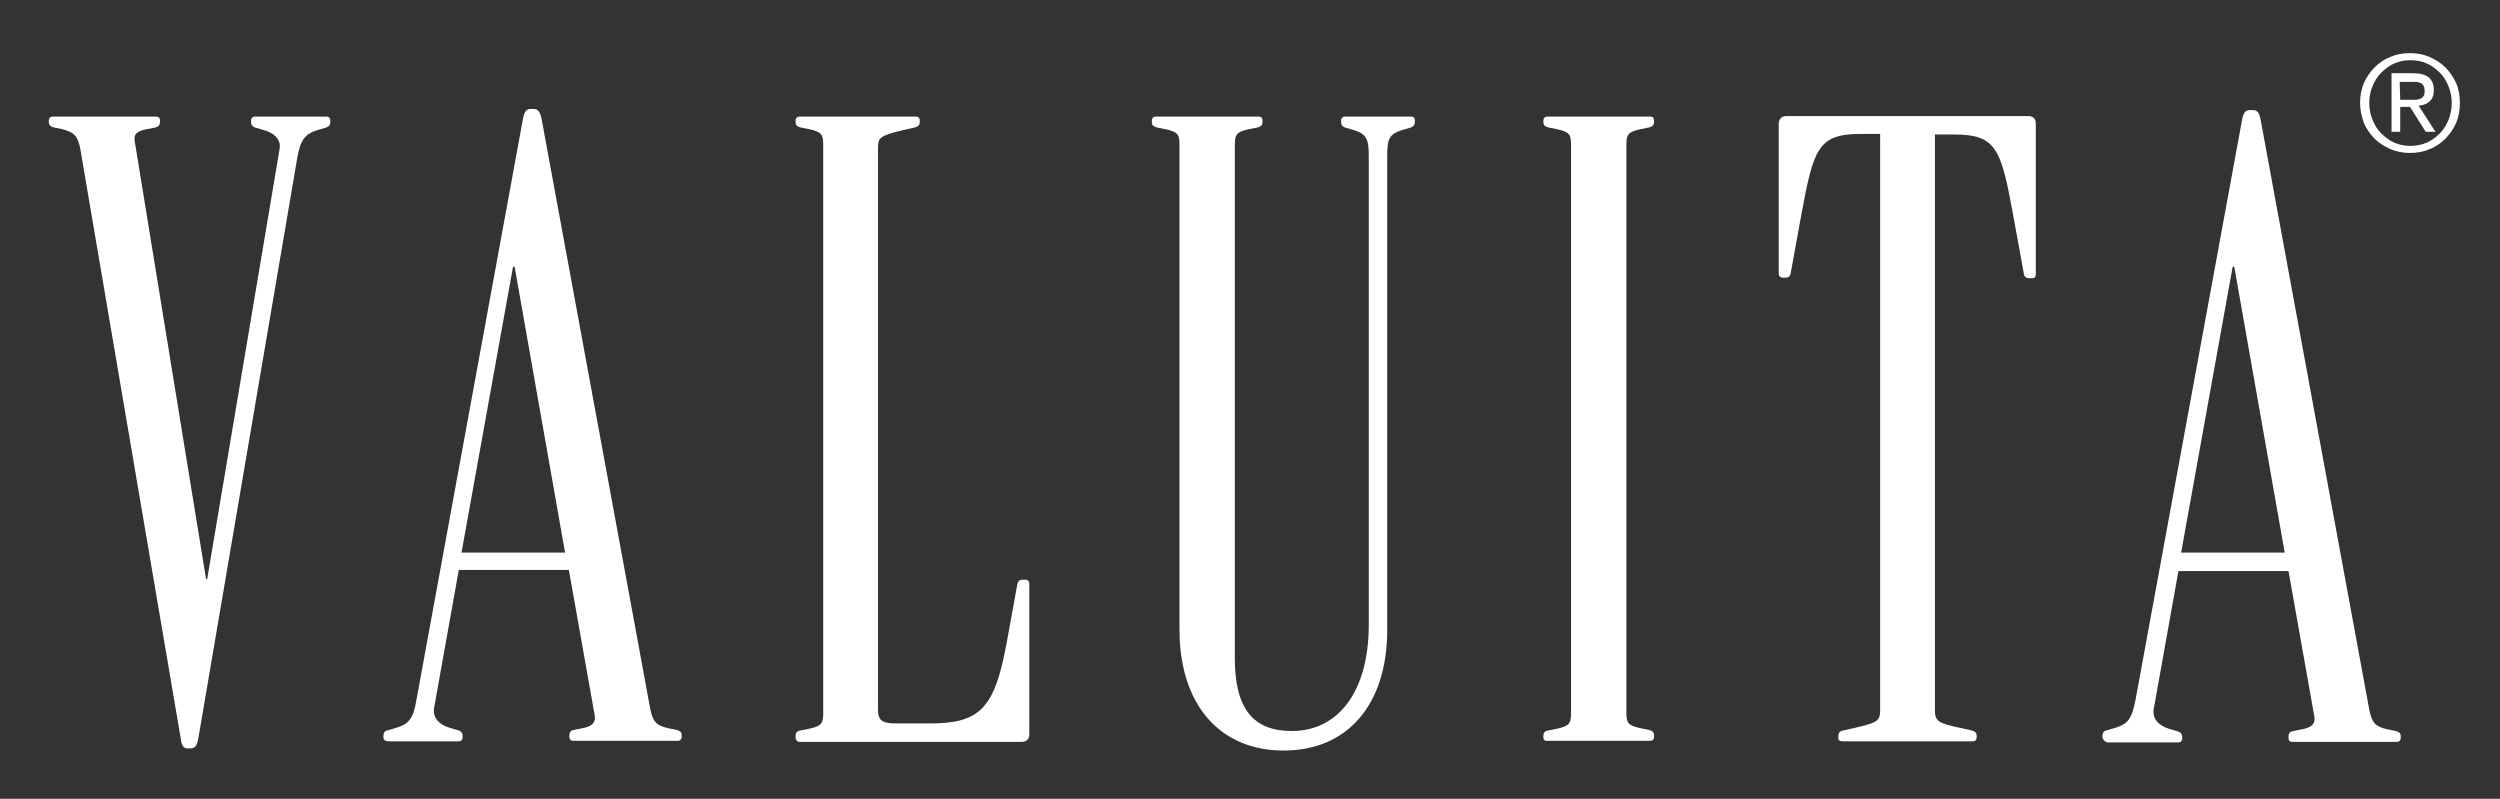 <svg xmlns="http://www.w3.org/2000/svg" xmlns:xlink="http://www.w3.org/1999/xlink" id="Ebene_1" x="0px" y="0px" viewBox="0 0 461 147.3" style="enable-background:new 0 0 461 147.3;" xml:space="preserve"><rect x="0" y="0" width="461" height="147.3" fill="#333333" stroke="none"/><style type="text/css">	.st0{fill:#FFFFFF;}	.st1{enable-background:new    ;}</style><path class="st0" d="M33.3,136L14.8,27.4c-0.5-2.5-1.2-3-3.4-3.6l-1.5-0.3C9.2,23.3,9,23,9,22.5v-0.3c0-0.3,0.2-0.7,0.7-0.7h19.1 c0.5,0,0.7,0.3,0.7,0.7v0.3c0,0.5-0.2,0.8-0.8,1l-1.5,0.3c-1.7,0.3-2.4,0.8-2.4,1.7c0,0.3,0,0.5,0.2,1.5l13,79.8h0.2l13.2-78.4 c0.2-1,0.2-1.2,0.2-1.5c0-1.4-1.2-2.4-2.9-2.9L47,23.5c-0.5-0.2-0.7-0.5-0.7-1v-0.3c0-0.3,0.2-0.7,0.7-0.7h13.2 c0.5,0,0.7,0.3,0.7,0.7v0.3c0,0.5-0.2,0.8-0.7,1L58.5,24c-2.2,0.7-3.1,1.7-3.7,5.2L36.6,136c-0.2,1.2-0.5,2-1.4,2h-0.7 C33.7,138,33.4,137.1,33.3,136L33.3,136z"></path><path class="st0" d="M70.7,136v-0.3c0-0.5,0.2-0.9,0.7-1l1.7-0.5c2.2-0.7,3.1-1.5,3.7-5.2L96.4,22.1c0.2-1.2,0.5-2,1.4-2h0.7 c0.8,0,1.2,0.8,1.4,2l20,108.6c0.5,2.5,1.2,3.1,3.4,3.6l1.5,0.3c0.7,0.2,0.9,0.5,0.9,1v0.3c0,0.3-0.2,0.7-0.7,0.7h-19.3 c-0.5,0-0.7-0.3-0.7-0.7v-0.3c0-0.5,0.2-0.9,0.8-1l1.5-0.3c1.7-0.3,2.4-0.9,2.4-1.9c0-0.3,0-0.5-0.2-1.4l-4.6-25.9H84.6l-4.4,24.6 c-0.2,0.9-0.2,1-0.2,1.4c0,1.4,1,2.5,2.9,3.1l1.7,0.5c0.5,0.2,0.7,0.5,0.7,1v0.3c0,0.3-0.2,0.7-0.7,0.7H71.4 C70.9,136.6,70.7,136.3,70.7,136L70.7,136z M104.2,101.9l-9.3-52.7h-0.3l-9.5,52.7H104.2L104.2,101.9z"></path><path class="st0" d="M146.7,136v-0.3c0-0.5,0.2-0.9,0.9-1l1.5-0.3c2.4-0.5,2.7-1,2.7-2.9V26.7c0-1.9-0.3-2.4-2.7-2.9l-1.5-0.3 c-0.7-0.2-0.9-0.5-0.9-1v-0.3c0-0.3,0.2-0.7,0.7-0.7h21.5c0.5,0,0.7,0.3,0.7,0.7v0.3c0,0.5-0.2,0.8-0.9,1l-2.2,0.5 c-4.2,1-4.6,1.4-4.6,3.2v103.7c0,2,0.9,2.5,3.2,2.5h6.4c9.3,0,11.9-2.9,14.1-14.7l2-11c0.2-0.7,0.5-0.8,1-0.8h0.5 c0.3,0,0.7,0.2,0.7,0.7v27.8c0,0.9-0.5,1.4-1.4,1.4h-41.2C146.9,136.6,146.7,136.3,146.7,136L146.7,136z"></path><path class="st0" d="M217.5,116.1V26.7c0-1.9-0.3-2.4-2.7-2.9l-1.5-0.3c-0.7-0.2-0.9-0.5-0.9-1v-0.3c0-0.3,0.2-0.7,0.7-0.7h19 c0.5,0,0.7,0.3,0.7,0.7v0.3c0,0.5-0.2,0.8-0.9,1l-1.5,0.3c-2.4,0.5-2.7,1-2.7,2.9v94.7c0,9.3,3.4,13.4,10.5,13.4 c8.6,0,14.2-7.3,14.2-19.6V28.6c0-3-0.5-3.9-2.7-4.6l-1.7-0.5c-0.5-0.2-0.7-0.5-0.7-1v-0.3c0-0.3,0.2-0.7,0.7-0.7h12.2 c0.5,0,0.7,0.3,0.7,0.7v0.3c0,0.5-0.2,0.8-0.7,1l-1.7,0.5c-2.2,0.7-2.7,1.5-2.7,4.6v87.6c0,13.7-7.3,22.2-19.1,22.2 S217.5,129.9,217.5,116.1L217.5,116.1z"></path><path class="st0" d="M284.6,136v-0.3c0-0.5,0.2-0.9,0.9-1l1.5-0.3c2.4-0.5,2.7-1,2.7-2.9V26.7c0-1.9-0.3-2.4-2.7-2.9l-1.5-0.3 c-0.7-0.2-0.9-0.5-0.9-1v-0.3c0-0.3,0.2-0.7,0.7-0.7h19c0.5,0,0.7,0.3,0.7,0.7v0.3c0,0.5-0.2,0.8-0.9,1l-1.5,0.3 c-2.4,0.5-2.7,1-2.7,2.9v104.7c0,1.9,0.3,2.4,2.7,2.9l1.5,0.3c0.7,0.2,0.9,0.5,0.9,1v0.3c0,0.3-0.2,0.7-0.7,0.7h-19 C284.8,136.7,284.6,136.3,284.6,136L284.6,136z"></path><path class="st0" d="M339,136v-0.3c0-0.5,0.2-0.9,0.9-1l2.2-0.5c3.9-0.9,4.6-1.2,4.6-3.2V24.7H343c-7.8,0-8.6,2.9-10.8,14.7l-2,11 c-0.2,0.7-0.5,0.8-1,0.8h-0.5c-0.3,0-0.7-0.2-0.7-0.7V22.8c0-0.8,0.5-1.4,1.4-1.4H374c0.9,0,1.4,0.5,1.4,1.4v27.8 c0,0.5-0.3,0.7-0.7,0.7h-0.5c-0.5,0-0.9-0.2-1-0.8l-2-11c-2.2-11.9-3-14.7-10.8-14.7h-3.6V131c0,2,0.7,2.4,4.6,3.2l2.2,0.5 c0.7,0.2,0.9,0.5,0.9,1v0.3c0,0.3-0.2,0.7-0.7,0.7h-24C339.1,136.7,338.9,136.3,339,136L339,136z"></path><path class="st0" d="M387.7,136v-0.3c0-0.5,0.2-0.9,0.7-1l1.7-0.5c2.2-0.7,3-1.5,3.7-5.2l19.6-106.7c0.2-1.2,0.5-2,1.4-2h0.7 c0.9,0,1.2,0.8,1.4,2l20,108.6c0.5,2.5,1.2,3.1,3.4,3.6l1.5,0.3c0.7,0.2,0.9,0.5,0.9,1v0.3c0,0.3-0.2,0.7-0.7,0.7h-19.3 c-0.5,0-0.7-0.3-0.7-0.7v-0.3c0-0.5,0.2-0.9,0.9-1l1.5-0.3c1.7-0.3,2.4-0.9,2.4-1.9c0-0.3,0-0.5-0.2-1.4l-4.6-25.9h-20.3l-4.4,24.6 c-0.2,0.9-0.2,1-0.2,1.4c0,1.4,1,2.5,2.9,3.1l1.7,0.5c0.5,0.2,0.7,0.5,0.7,1v0.3c0,0.3-0.2,0.7-0.7,0.7h-13.2 C387.9,136.6,387.8,136.3,387.7,136L387.7,136z M421.3,101.9L412,49.2h-0.3l-9.5,52.7H421.3L421.3,101.9z"></path><g class="st1">	<path class="st0" d="M435.2,19c0-1.3,0.2-2.5,0.7-3.7c0.5-1.1,1.2-2.1,2-2.9c0.8-0.8,1.8-1.5,2.9-1.9c1.1-0.5,2.3-0.7,3.6-0.7  c1.3,0,2.4,0.2,3.6,0.7c1.1,0.5,2.1,1.1,2.9,1.9c0.8,0.8,1.5,1.8,2,2.9s0.7,2.4,0.7,3.7c0,1.3-0.2,2.5-0.7,3.7  c-0.5,1.1-1.2,2.1-2,2.9s-1.8,1.5-2.9,1.9c-1.1,0.5-2.3,0.7-3.6,0.7c-1.3,0-2.4-0.2-3.6-0.7c-1.1-0.5-2.1-1.1-2.9-1.9  s-1.5-1.8-2-2.9C435.5,21.5,435.2,20.3,435.2,19z M436.9,19c0,1.1,0.2,2.2,0.6,3.1c0.4,1,0.9,1.8,1.6,2.5s1.5,1.3,2.4,1.7  s1.9,0.6,3,0.6s2-0.2,3-0.6c0.9-0.4,1.7-1,2.4-1.7c0.7-0.7,1.2-1.5,1.6-2.5s0.6-2,0.6-3.1s-0.2-2.1-0.6-3.1s-0.9-1.8-1.6-2.5  s-1.5-1.3-2.4-1.7s-1.9-0.6-3-0.6s-2.1,0.2-3,0.6s-1.7,1-2.4,1.7c-0.7,0.7-1.2,1.5-1.6,2.5C437.1,16.8,436.9,17.8,436.9,19z   M440.9,13.5h4.1c2.5,0,3.8,1,3.8,3.1c0,1-0.3,1.7-0.8,2.1c-0.5,0.5-1.2,0.7-2,0.8l3.1,4.8h-1.8l-2.9-4.6h-1.8v4.6H441V13.5H440.9z   M442.6,18.4h1.7c0.4,0,0.7,0,1.1,0c0.3,0,0.7-0.1,0.9-0.2c0.3-0.1,0.5-0.3,0.6-0.5c0.2-0.2,0.2-0.6,0.2-1s-0.1-0.7-0.2-0.9  s-0.3-0.4-0.6-0.5c-0.2-0.1-0.5-0.2-0.8-0.2s-0.6,0-0.8,0h-2.2L442.6,18.4L442.6,18.4z"></path></g></svg>